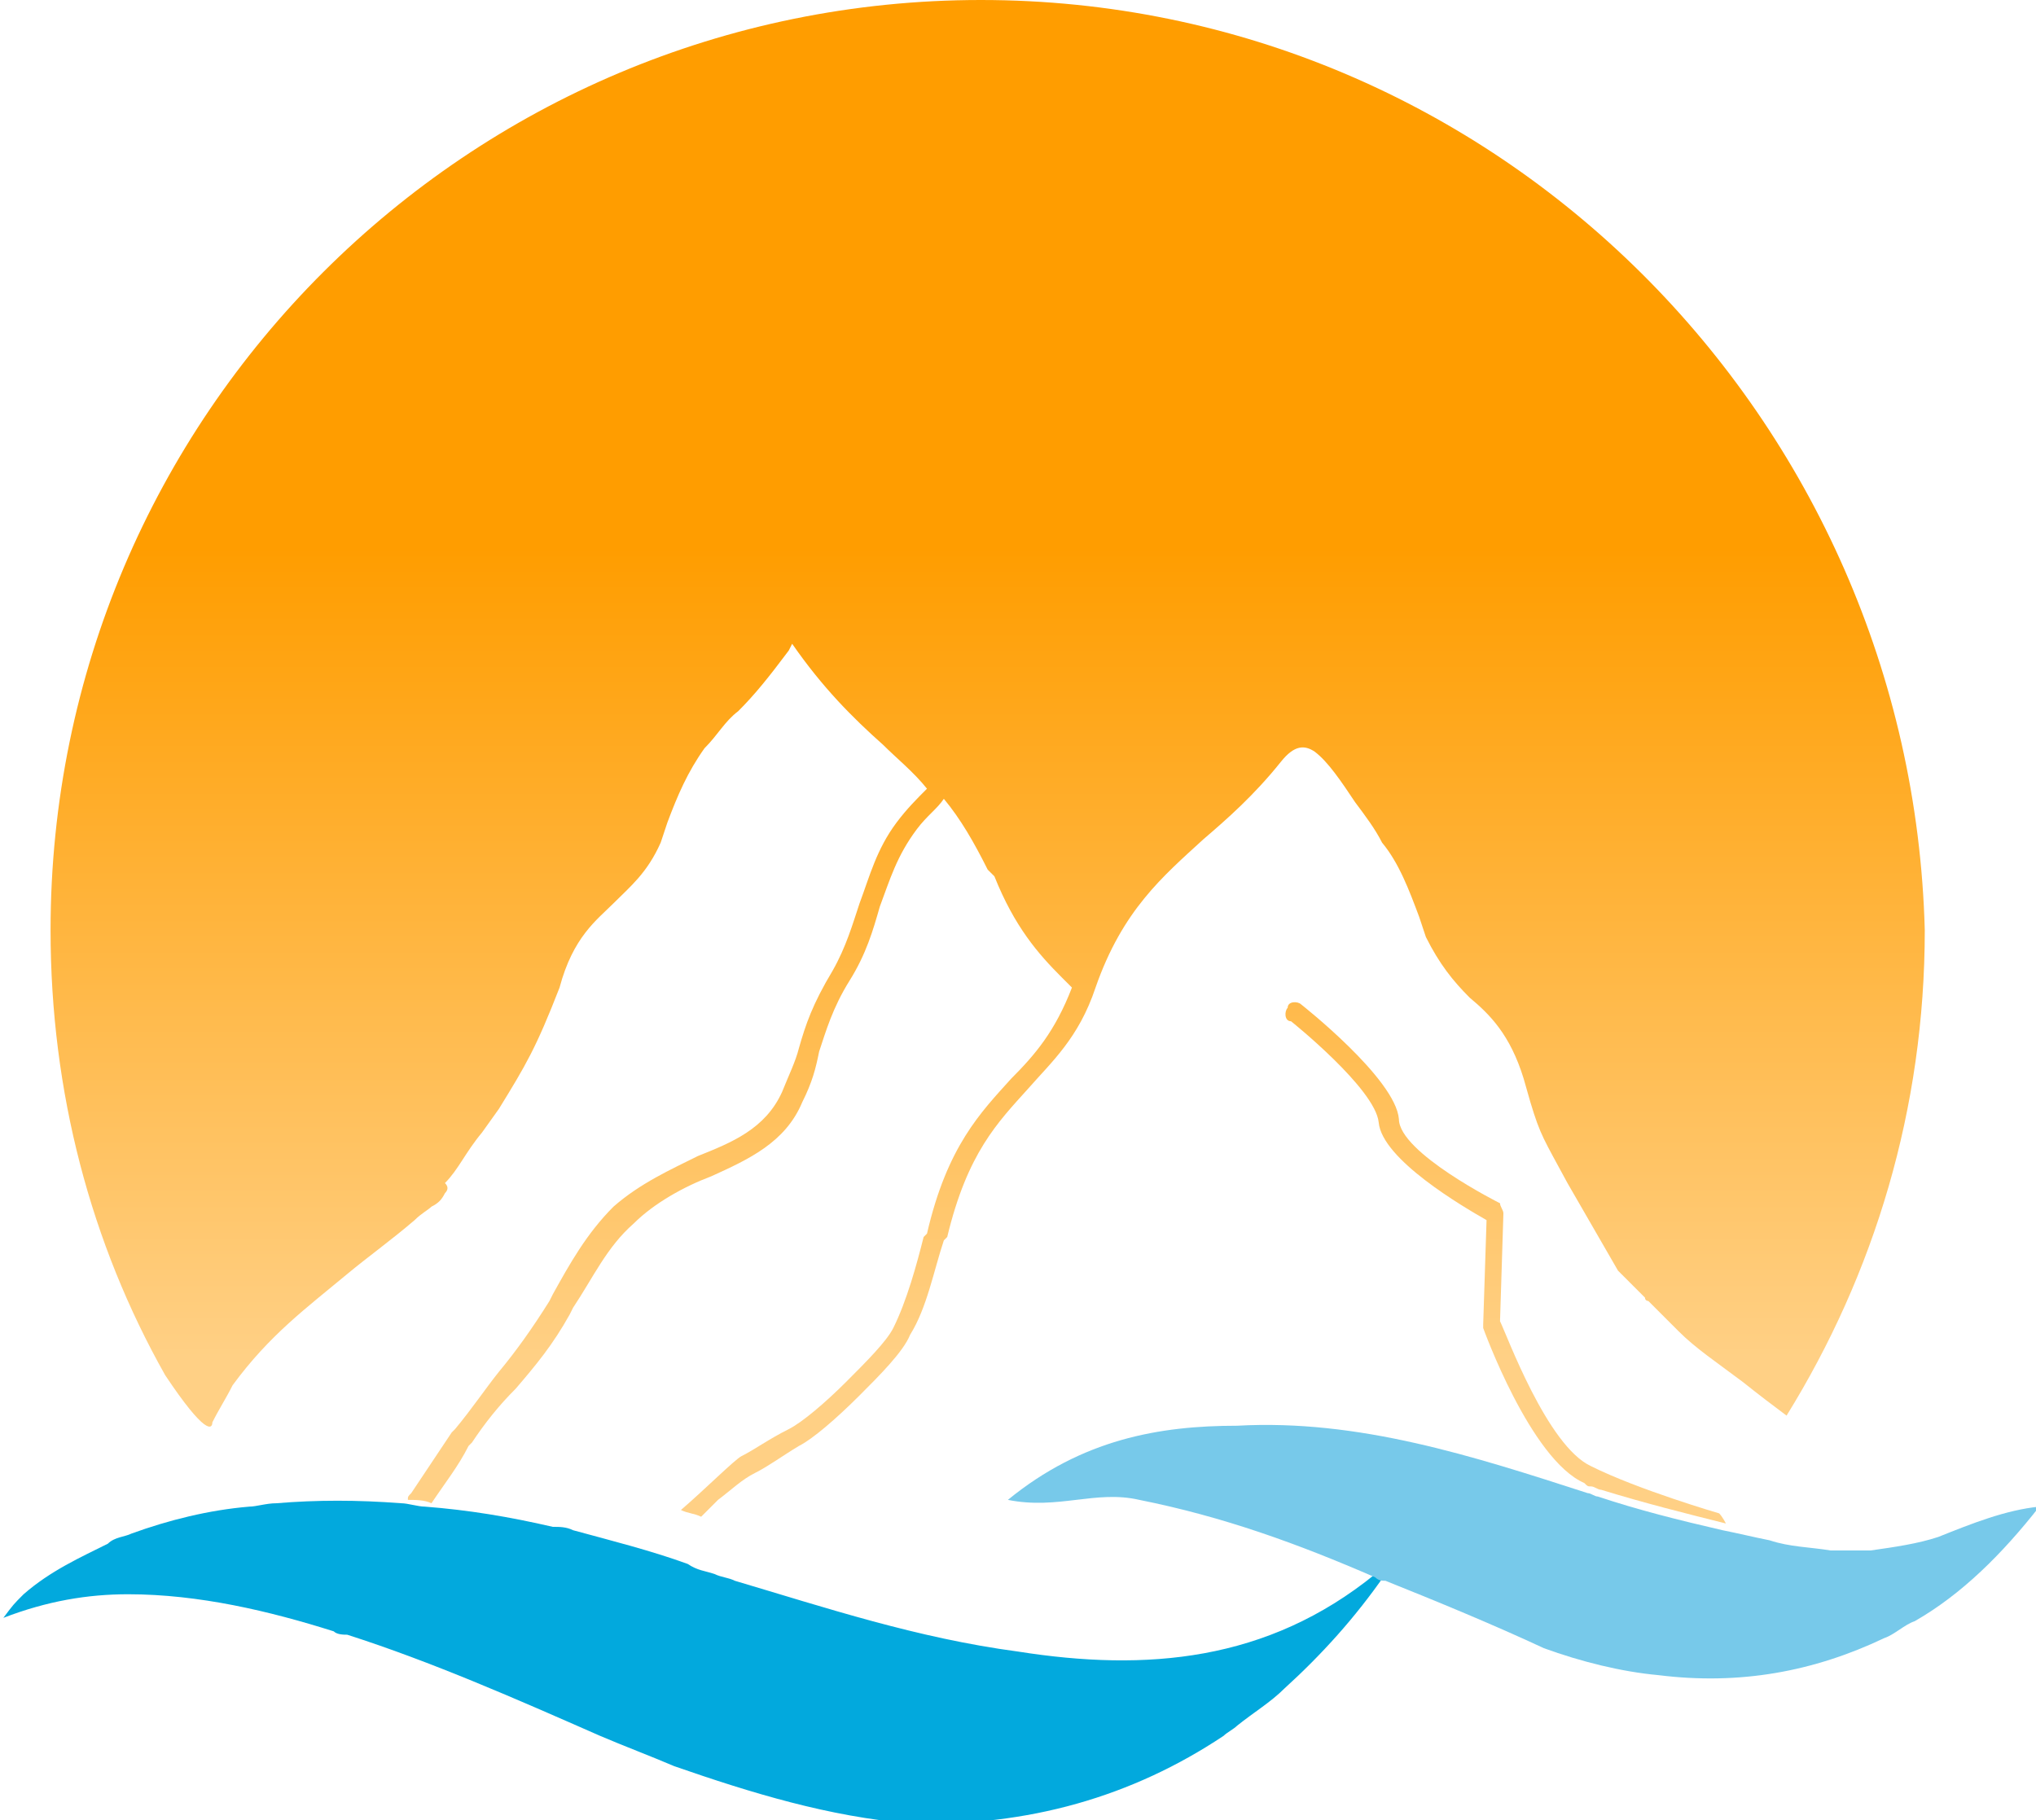 <?xml version="1.0" encoding="utf-8"?>
<!-- Generator: Adobe Illustrator 18.0.0, SVG Export Plug-In . SVG Version: 6.00 Build 0)  -->
<!DOCTYPE svg PUBLIC "-//W3C//DTD SVG 1.1//EN" "http://www.w3.org/Graphics/SVG/1.1/DTD/svg11.dtd">
<svg version="1.1" id="Layer_1" xmlns="http://www.w3.org/2000/svg" xmlns:xlink="http://www.w3.org/1999/xlink" x="0px" y="0px"
	 viewBox="0 0 60.4 54" enable-background="new 0 0 60.4 54" xml:space="preserve">
<g>
	<g>
		
			<linearGradient id="SVGID_1_" gradientUnits="userSpaceOnUse" x1="70.272" y1="44.918" x2="70.272" y2="123.264" gradientTransform="matrix(0.703 0 0 -0.703 -20.309 88.645)">
			<stop  offset="0.305" style="stop-color:#FFD085"/>
			<stop  offset="0.741" style="stop-color:#FF9D00"/>
		</linearGradient>
		<path fill="url(#SVGID_1_)" d="M6.3,42.2c0.2-0.4,0.4-0.7,0.6-1.1c1.1-1.5,2.2-2.3,3.4-3.3c0.6-0.5,1.3-1,2-1.6
			c0.2-0.2,0.4-0.3,0.5-0.4l0,0c0.2-0.1,0.3-0.2,0.4-0.4l0,0c0.1-0.1,0.1-0.2,0-0.3c0.4-0.4,0.6-0.9,1.1-1.5l0.5-0.7
			c0.8-1.3,1.1-1.8,1.8-3.6c0.4-1.5,1.1-2,1.6-2.5c0.5-0.5,1-0.9,1.4-1.8l0.2-0.6c0.3-0.8,0.6-1.5,1.1-2.2c0.4-0.4,0.6-0.8,1-1.1
			c0.5-0.5,0.9-1,1.5-1.8l0.1-0.2c0.9,1.3,1.8,2.2,2.7,3c0.4,0.4,0.9,0.8,1.3,1.3c-0.3,0.3-0.6,0.6-0.9,1l0,0
			c-0.6,0.8-0.8,1.6-1.1,2.4c-0.2,0.6-0.4,1.3-0.8,2c-0.6,1-0.8,1.6-1,2.3c-0.1,0.4-0.3,0.8-0.5,1.3c-0.5,1.1-1.5,1.5-2.5,1.9
			c-0.8,0.4-1.7,0.8-2.5,1.5c-0.8,0.8-1.3,1.7-1.8,2.6l-0.1,0.2c-0.5,0.8-1,1.5-1.5,2.1c-0.4,0.5-0.8,1.1-1.3,1.7l-0.1,0.1
			c-0.4,0.6-0.8,1.2-1.2,1.8c-0.1,0.1-0.1,0.1-0.1,0.2c0.2,0,0.5,0,0.7,0.1c0.4-0.6,0.8-1.1,1.1-1.7l0.1-0.1
			c0.4-0.6,0.8-1.1,1.3-1.6c0.6-0.7,1.1-1.3,1.6-2.2l0.1-0.2c0.6-0.9,1-1.8,1.8-2.5c0.6-0.6,1.5-1.1,2.3-1.4c1.1-0.5,2.2-1,2.7-2.2
			c0.3-0.6,0.4-1,0.5-1.5c0.2-0.6,0.4-1.3,0.9-2.1c0.5-0.8,0.7-1.5,0.9-2.2c0.3-0.8,0.5-1.5,1.1-2.3l0,0c0.3-0.4,0.6-0.6,0.8-0.9
			c0.5,0.6,0.9,1.3,1.3,2.1l0,0l0.1,0.1l0,0l0.1,0.1l0,0l0,0l0,0l0,0l0,0l0,0l0,0l0,0V26l0,0l0,0l0,0l0,0c0.6,1.5,1.3,2.3,2,3l0,0
			l0,0l0,0l0,0l0,0l0,0l0,0l0,0l0,0l0,0l0,0l0,0l0,0l0,0l0,0l0,0l0,0l0,0l0,0l0,0l0,0l0,0l0,0l0,0l0,0l0,0l0,0l0,0l0,0l0,0l0,0l0,0
			l0,0l0,0l0,0l0,0l0,0l0,0l0,0l0,0l0,0l0,0l0,0l0,0l0,0l0,0l0,0l0,0l0,0l0,0l0,0l0,0l0,0l0,0l0,0l0,0l0,0l0,0l0,0l0,0l0,0l0,0l0,0
			l0,0l0,0l0,0l0,0l0,0l0,0l0,0l0,0l0,0l0,0l0,0l0,0l0,0l0,0l0,0l0,0l0,0l0,0l0,0l0,0l0,0l0,0l0,0l0,0l0,0l0,0l0,0l0.1,0.1l0,0l0,0
			l0,0l0,0l0,0l0,0l0,0l0,0l0,0l0,0l0,0l0.1,0.1l0,0l0,0l0,0l0,0l0,0l0,0l0,0l0,0l0.1,0.1l0,0l0,0l0,0l0,0c-0.5,1.3-1.1,2-1.8,2.7
			c-0.9,1-1.9,2-2.5,4.6l-0.1,0.1c-0.2,0.8-0.5,1.9-0.9,2.7c-0.2,0.4-0.8,1-1.4,1.6s-1.3,1.2-1.7,1.4c-0.6,0.3-1,0.6-1.4,0.8
			c-0.2,0.1-1.1,1-1.8,1.6c0.2,0.1,0.4,0.1,0.6,0.2c0.1-0.1,0.4-0.4,0.5-0.5l0,0l0,0c0.4-0.3,0.7-0.6,1.1-0.8
			c0.4-0.2,0.8-0.5,1.3-0.8c0.4-0.2,1.1-0.8,1.8-1.5c0.6-0.6,1.3-1.3,1.5-1.8c0.5-0.8,0.7-1.9,1-2.8l0.1-0.1
			c0.6-2.5,1.5-3.4,2.4-4.4c0.7-0.8,1.5-1.5,2-3l0,0l0,0l0,0l0,0l0,0c0.8-2.3,2-3.3,3.2-4.4c0.7-0.6,1.5-1.3,2.3-2.3
			c0.4-0.5,0.7-0.5,1-0.3c0.4,0.3,0.8,0.9,1.2,1.5c0.3,0.4,0.6,0.8,0.8,1.2c0.5,0.6,0.8,1.4,1.1,2.2l0.2,0.6
			c0.4,0.8,0.8,1.3,1.3,1.8c0.6,0.5,1.2,1.1,1.6,2.4l0.2,0.7c0.3,1,0.4,1.1,1.1,2.4l1.5,2.6l0.1,0.1c0.3,0.3,0.5,0.5,0.7,0.7
			c0,0.1,0.1,0.1,0.1,0.1c0.4,0.4,0.6,0.6,0.9,0.9c0.5,0.5,1.1,0.9,1.9,1.5l0,0c0.5,0.4,0.9,0.7,1.3,1c2.6-4.2,4.1-9.1,4.1-14.4
			C56.7,12.4,44.4,0,29.1,0C13.9,0,1.5,12.3,1.5,27.6c0,4.8,1.2,9.3,3.4,13.2C6.1,42.6,6.3,42.4,6.3,42.2L6.3,42.2z"/>
		
			<linearGradient id="SVGID_2_" gradientUnits="userSpaceOnUse" x1="92.294" y1="44.918" x2="92.294" y2="123.264" gradientTransform="matrix(0.703 0 0 -0.703 -20.309 88.645)">
			<stop  offset="0.305" style="stop-color:#FFD085"/>
			<stop  offset="0.741" style="stop-color:#FF9D00"/>
		</linearGradient>
		<path fill="url(#SVGID_2_)" d="M51,44.9c0,0-2.4-0.7-3.8-1.4c-1.3-0.6-2.5-3.9-2.7-4.3l0.1-3.2c0-0.1-0.1-0.2-0.1-0.3
			c0,0-3-1.5-3-2.5c-0.1-1.2-2.9-3.4-2.9-3.4c-0.1-0.1-0.4-0.1-0.4,0.1c-0.1,0.1-0.1,0.4,0.1,0.4c0,0,2.5,2,2.6,3
			c0.1,1.1,2.5,2.5,3.2,2.9l-0.1,3.1c0,0.1,0,0.1,0,0.1c0,0,1.4,3.9,3,4.6c0.1,0.1,0.1,0.1,0.2,0.1c0.1,0,0.2,0.1,0.3,0.1
			c1.3,0.4,2.5,0.7,3.7,1C51.2,45.2,51.1,45,51,44.9z"/>
		<path fill="#02A9DD" d="M40.9,46.5c-0.1,0.1-0.1,0.1-0.1,0.2c-3.2,2.6-6.8,2.9-10.6,2.3c-3-0.4-5.7-1.3-8.4-2.1
			c-0.2-0.1-0.4-0.1-0.6-0.2c-0.3-0.1-0.5-0.1-0.8-0.3c-1.1-0.4-2.3-0.7-3.4-1c-0.2-0.1-0.4-0.1-0.6-0.1c-1.3-0.3-2.5-0.5-3.8-0.6
			c-0.2,0-0.5-0.1-0.7-0.1c-1.3-0.1-2.5-0.1-3.7,0c-0.3,0-0.6,0.1-0.8,0.1c0.1,0.2,0.3,0.4,0.4,0.6l0,0c-0.1-0.2-0.3-0.4-0.4-0.6
			c-1.2,0.1-2.4,0.4-3.5,0.8c-0.2,0.1-0.5,0.1-0.7,0.3c-0.8,0.4-1.7,0.8-2.5,1.5c-0.3,0.3-0.3,0.3-0.6,0.7c1.3-0.5,2.5-0.7,3.7-0.7
			c2.1,0,4.2,0.5,6.1,1.1c0.1,0.1,0.3,0.1,0.4,0.1c2.5,0.8,5,1.9,7.5,3c0.7,0.3,1.5,0.6,2.2,0.9c2.3,0.8,4.6,1.5,7,1.7
			c3.5,0.1,6.6-0.8,9.3-2.6c0.1-0.1,0.3-0.2,0.4-0.3c0.5-0.4,1-0.7,1.4-1.1c1.1-1,2.1-2.1,3-3.4C41.1,46.6,40.9,46.6,40.9,46.5z"/>
		<path fill="#77C9EA" d="M57.5,45.6c-0.6,0.2-1.3,0.3-2,0.4c-0.4,0-0.8,0-1.2,0c-0.6-0.1-1.2-0.1-1.8-0.3c-0.5-0.1-0.9-0.2-1.4-0.3
			c-1.3-0.3-2.5-0.6-3.7-1c-0.1,0-0.2-0.1-0.3-0.1c-3.4-1.1-6.8-2.2-10.4-2c-2.3,0-4.6,0.4-6.8,2.2c1.5,0.3,2.6-0.3,3.9,0
			c2.5,0.5,4.7,1.3,7,2.3c0.1,0.1,0.2,0.1,0.3,0.1c1.5,0.6,3.2,1.3,4.7,2c1.1,0.4,2.3,0.7,3.4,0.8c2.4,0.3,4.6-0.1,6.7-1.1
			c0.3-0.1,0.6-0.4,0.9-0.5c1.4-0.8,2.6-2,3.7-3.4C59.5,44.8,58.5,45.2,57.5,45.6z"/>
	</g>
</g>
</svg>
